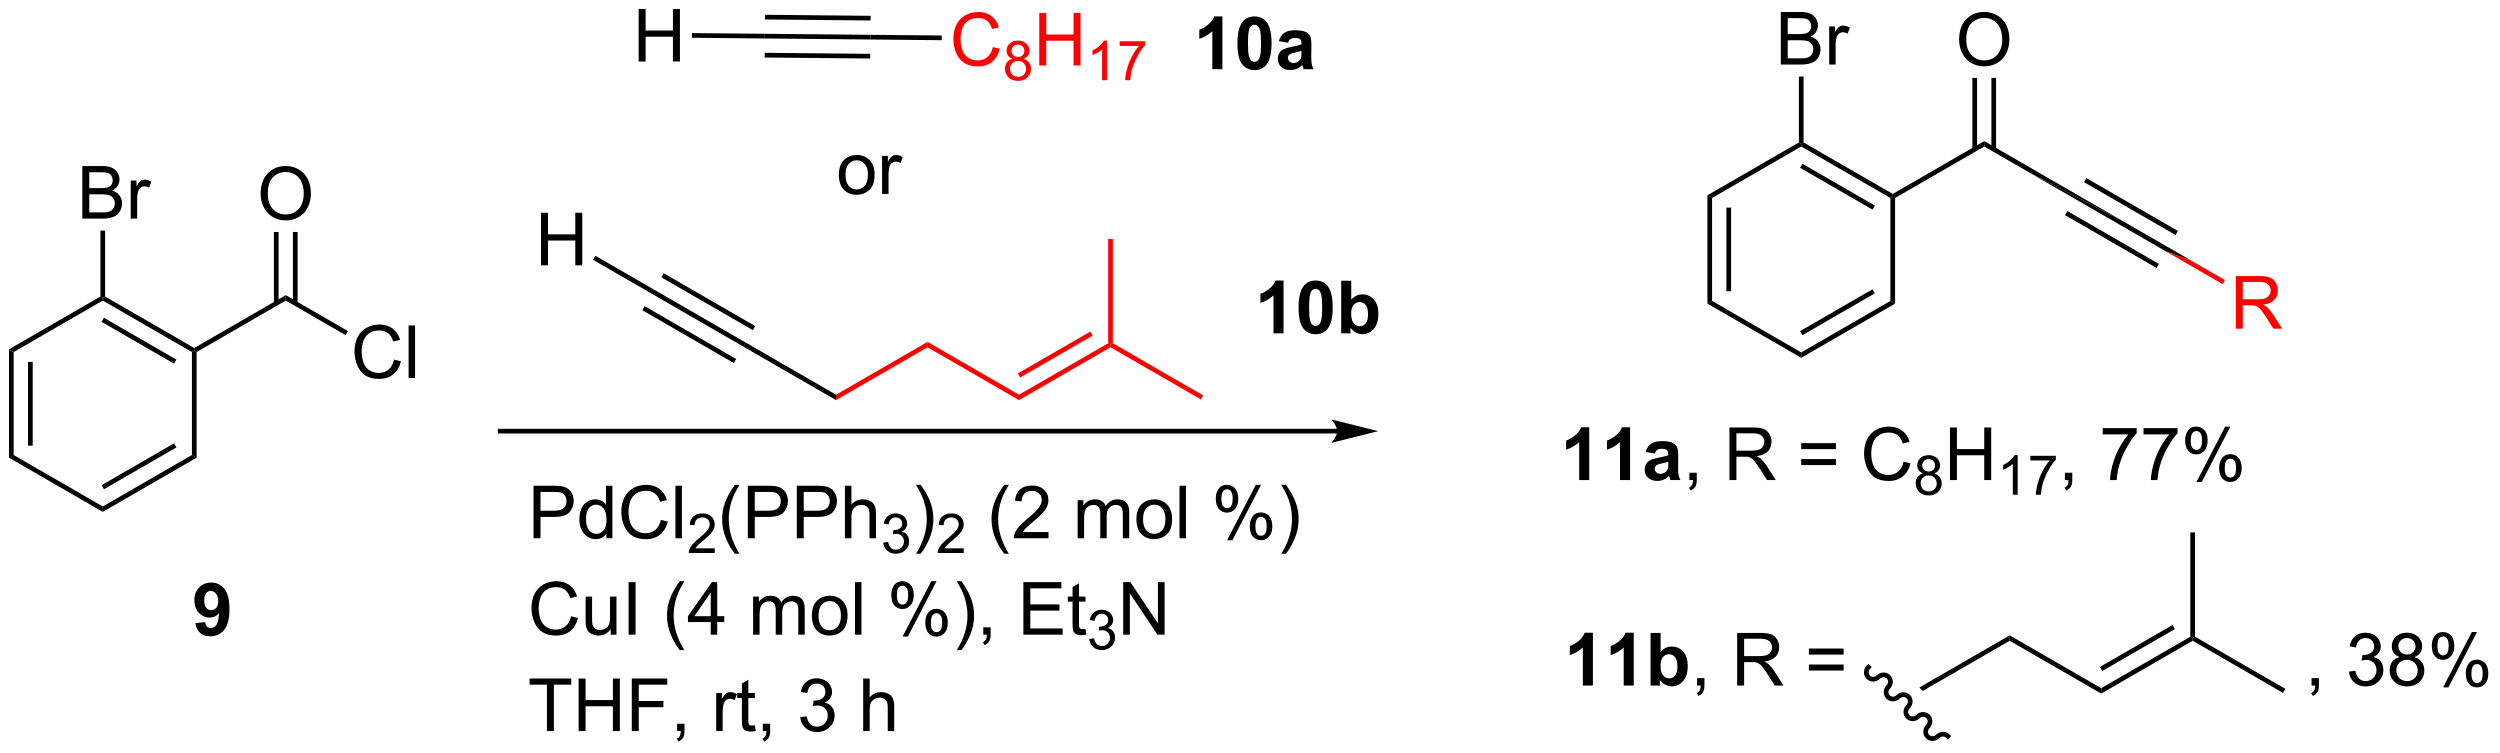<?xml version="1.0" encoding="UTF-8"?>
<!DOCTYPE svg PUBLIC '-//W3C//DTD SVG 1.0//EN'
          'http://www.w3.org/TR/2001/REC-SVG-20010904/DTD/svg10.dtd'>
<svg stroke-dasharray="none" shape-rendering="auto" xmlns="http://www.w3.org/2000/svg" font-family="'Dialog'" text-rendering="auto" width="747" fill-opacity="1" color-interpolation="auto" color-rendering="auto" preserveAspectRatio="xMidYMid meet" font-size="12px" viewBox="0 0 747 225" fill="black" xmlns:xlink="http://www.w3.org/1999/xlink" stroke="black" image-rendering="auto" stroke-miterlimit="10" stroke-linecap="square" stroke-linejoin="miter" font-style="normal" stroke-width="1" height="225" stroke-dashoffset="0" font-weight="normal" stroke-opacity="1"
><!--Generated by the Batik Graphics2D SVG Generator--><defs id="genericDefs"
  /><g
  ><defs id="defs1"
    ><clipPath clipPathUnits="userSpaceOnUse" id="clipPath1"
      ><path d="M0.633 1.583 L280.442 1.583 L280.442 85.711 L0.633 85.711 L0.633 1.583 Z"
      /></clipPath
      ><clipPath clipPathUnits="userSpaceOnUse" id="clipPath2"
      ><path d="M18.788 22.685 L18.788 104.474 L290.818 104.474 L290.818 22.685 Z"
      /></clipPath
    ></defs
    ><g transform="scale(2.667,2.667) translate(-0.633,-1.583) matrix(1.029,0,0,1.029,-18.693,-21.751)"
    ><path d="M19.761 60.739 L20.271 61.034 L20.271 72.248 L19.761 72.542 ZM21.832 62.082 L21.832 71.199 L22.343 71.199 L22.343 62.082 Z" stroke="none" clip-path="url(#clipPath2)"
    /></g
    ><g transform="matrix(2.743,0,0,2.743,-51.536,-62.223)"
    ><path d="M19.761 72.542 L20.271 72.248 L29.983 77.855 L29.983 78.444 Z" stroke="none" clip-path="url(#clipPath2)"
    /></g
    ><g transform="matrix(2.743,0,0,2.743,-51.536,-62.223)"
    ><path d="M29.983 78.444 L29.983 77.855 L39.694 72.248 L40.205 72.542 ZM30.11 75.978 L38.005 71.42 L37.75 70.978 L29.855 75.536 Z" stroke="none" clip-path="url(#clipPath2)"
    /></g
    ><g transform="matrix(2.743,0,0,2.743,-51.536,-62.223)"
    ><path d="M40.205 72.542 L39.694 72.248 L39.694 61.034 L39.949 60.886 L40.205 61.034 Z" stroke="none" clip-path="url(#clipPath2)"
    /></g
    ><g transform="matrix(2.743,0,0,2.743,-51.536,-62.223)"
    ><path d="M39.949 60.592 L39.949 60.886 L39.694 61.034 L29.983 55.426 L29.983 55.132 L30.238 54.985 ZM38.005 61.861 L30.11 57.303 L29.855 57.745 L37.75 62.303 Z" stroke="none" clip-path="url(#clipPath2)"
    /></g
    ><g transform="matrix(2.743,0,0,2.743,-51.536,-62.223)"
    ><path d="M29.727 54.985 L29.983 55.132 L29.983 55.426 L20.271 61.034 L19.761 60.739 Z" stroke="none" clip-path="url(#clipPath2)"
    /></g
    ><g transform="matrix(2.743,0,0,2.743,-51.536,-62.223)"
    ><path d="M40.205 61.034 L39.949 60.886 L39.949 60.592 L49.916 54.837 L49.916 55.426 Z" stroke="none" clip-path="url(#clipPath2)"
    /></g
    ><g transform="matrix(2.743,0,0,2.743,-51.536,-62.223)"
    ><path d="M47.179 43.809 Q47.179 42.382 47.945 41.578 Q48.711 40.77 49.921 40.77 Q50.713 40.77 51.349 41.15 Q51.986 41.528 52.32 42.205 Q52.656 42.882 52.656 43.742 Q52.656 44.614 52.304 45.301 Q51.953 45.989 51.307 46.343 Q50.664 46.697 49.916 46.697 Q49.109 46.697 48.471 46.307 Q47.836 45.913 47.507 45.239 Q47.179 44.562 47.179 43.809 ZM47.961 43.82 Q47.961 44.856 48.515 45.453 Q49.072 46.046 49.914 46.046 Q50.768 46.046 51.32 45.445 Q51.874 44.843 51.874 43.739 Q51.874 43.038 51.638 42.518 Q51.401 41.997 50.945 41.71 Q50.492 41.421 49.924 41.421 Q49.119 41.421 48.539 41.976 Q47.961 42.528 47.961 43.82 Z" stroke="none" clip-path="url(#clipPath2)"
    /></g
    ><g transform="matrix(2.743,0,0,2.743,-51.536,-62.223)"
    ><path d="M51.207 55.73 L51.207 47.954 L50.697 47.954 L50.697 55.73 ZM49.136 55.73 L49.136 47.954 L48.625 47.954 L48.625 55.73 Z" stroke="none" clip-path="url(#clipPath2)"
    /></g
    ><g transform="matrix(2.743,0,0,2.743,-51.536,-62.223)"
    ><path d="M61.711 61.853 L62.469 62.044 Q62.232 62.978 61.612 63.471 Q60.992 63.96 60.099 63.96 Q59.172 63.96 58.591 63.583 Q58.013 63.205 57.709 62.492 Q57.406 61.775 57.406 60.955 Q57.406 60.059 57.748 59.395 Q58.091 58.728 58.721 58.382 Q59.352 58.036 60.11 58.036 Q60.969 58.036 61.555 58.473 Q62.141 58.911 62.373 59.705 L61.625 59.88 Q61.427 59.255 61.047 58.971 Q60.669 58.684 60.094 58.684 Q59.435 58.684 58.99 59.002 Q58.547 59.317 58.367 59.851 Q58.188 60.385 58.188 60.95 Q58.188 61.682 58.401 62.226 Q58.615 62.77 59.063 63.041 Q59.513 63.309 60.037 63.309 Q60.672 63.309 61.112 62.942 Q61.555 62.575 61.711 61.853 ZM63.298 63.861 L63.298 58.135 L64.001 58.135 L64.001 63.861 L63.298 63.861 Z" stroke="none" clip-path="url(#clipPath2)"
    /></g
    ><g transform="matrix(2.743,0,0,2.743,-51.536,-62.223)"
    ><path d="M49.916 55.426 L49.916 54.837 L56.684 58.745 L56.429 59.187 Z" stroke="none" clip-path="url(#clipPath2)"
    /></g
    ><g transform="matrix(2.743,0,0,2.743,-51.536,-62.223)"
    ><path d="M27.756 46.498 L27.756 40.772 L29.905 40.772 Q30.561 40.772 30.957 40.946 Q31.355 41.118 31.579 41.48 Q31.803 41.842 31.803 42.235 Q31.803 42.602 31.602 42.928 Q31.405 43.251 31.003 43.451 Q31.522 43.602 31.8 43.97 Q32.082 44.337 32.082 44.837 Q32.082 45.24 31.91 45.587 Q31.741 45.931 31.491 46.118 Q31.241 46.306 30.863 46.402 Q30.488 46.498 29.941 46.498 L27.756 46.498 ZM28.514 43.178 L29.753 43.178 Q30.256 43.178 30.475 43.11 Q30.764 43.024 30.91 42.826 Q31.058 42.626 31.058 42.326 Q31.058 42.04 30.92 41.824 Q30.785 41.608 30.53 41.527 Q30.277 41.446 29.66 41.446 L28.514 41.446 L28.514 43.178 ZM28.514 45.821 L29.941 45.821 Q30.308 45.821 30.457 45.795 Q30.717 45.748 30.892 45.639 Q31.069 45.529 31.181 45.321 Q31.295 45.11 31.295 44.837 Q31.295 44.517 31.131 44.282 Q30.967 44.045 30.675 43.949 Q30.386 43.852 29.84 43.852 L28.514 43.852 L28.514 45.821 ZM33.027 46.498 L33.027 42.35 L33.66 42.35 L33.66 42.977 Q33.902 42.537 34.105 42.397 Q34.311 42.256 34.558 42.256 Q34.912 42.256 35.28 42.483 L35.037 43.134 Q34.78 42.983 34.522 42.983 Q34.293 42.983 34.108 43.121 Q33.925 43.259 33.847 43.506 Q33.73 43.881 33.73 44.326 L33.73 46.498 L33.027 46.498 Z" stroke="none" clip-path="url(#clipPath2)"
    /></g
    ><g transform="matrix(2.743,0,0,2.743,-51.536,-62.223)"
    ><path d="M30.238 54.985 L29.983 55.132 L29.727 54.985 L29.727 47.802 L30.238 47.802 Z" stroke="none" clip-path="url(#clipPath2)"
    /></g
    ><g transform="matrix(2.743,0,0,2.743,-51.536,-62.223)"
    ><path d="M40.071 90.57 L41.133 90.453 Q41.172 90.778 41.336 90.934 Q41.5 91.091 41.768 91.091 Q42.109 91.091 42.346 90.778 Q42.586 90.466 42.651 89.481 Q42.237 89.96 41.617 89.96 Q40.94 89.96 40.451 89.44 Q39.961 88.919 39.961 88.083 Q39.961 87.21 40.477 86.679 Q40.995 86.145 41.797 86.145 Q42.667 86.145 43.224 86.82 Q43.784 87.492 43.784 89.036 Q43.784 90.606 43.201 91.302 Q42.62 91.997 41.688 91.997 Q41.016 91.997 40.602 91.64 Q40.188 91.281 40.071 90.57 ZM42.555 88.171 Q42.555 87.64 42.31 87.348 Q42.065 87.054 41.745 87.054 Q41.44 87.054 41.24 87.296 Q41.039 87.536 41.039 88.083 Q41.039 88.638 41.258 88.898 Q41.477 89.156 41.805 89.156 Q42.12 89.156 42.336 88.906 Q42.555 88.656 42.555 88.171 Z" stroke="none" clip-path="url(#clipPath2)"
    /></g
    ><g transform="matrix(2.743,0,0,2.743,-51.536,-62.223)"
    ><path d="M164.456 69.395 L73.273 69.395 L73.018 69.395 L73.018 69.906 L73.273 69.906 L164.456 69.906 L164.711 69.906 L164.711 69.395 L164.456 69.395 ZM168.921 69.65 L163.819 68.375 C163.819 68.375 164.456 69.093 164.456 69.65 C164.456 70.209 163.819 70.926 163.819 70.926 Z" stroke="none" clip-path="url(#clipPath2)"
    /></g
    ><g transform="matrix(2.743,0,0,2.743,-51.536,-62.223)"
    ><path d="M102.099 26.876 L102.103 26.365 L113.612 26.477 L113.607 26.988 ZM102.119 24.804 L113.627 24.916 L113.632 24.406 L102.124 24.294 ZM102.078 28.947 L113.586 29.059 L113.591 28.549 L102.083 28.437 Z" stroke="none" clip-path="url(#clipPath2)"
    /></g
    ><g fill="red" transform="matrix(2.743,0,0,2.743,-51.536,-62.223)" stroke="red"
    ><path d="M126.945 27.811 L127.703 28.002 Q127.466 28.936 126.846 29.429 Q126.227 29.918 125.333 29.918 Q124.406 29.918 123.826 29.541 Q123.247 29.163 122.943 28.45 Q122.641 27.733 122.641 26.913 Q122.641 26.017 122.982 25.353 Q123.326 24.686 123.956 24.34 Q124.586 23.994 125.344 23.994 Q126.203 23.994 126.789 24.431 Q127.375 24.869 127.607 25.663 L126.859 25.837 Q126.662 25.212 126.281 24.929 Q125.904 24.642 125.328 24.642 Q124.669 24.642 124.224 24.96 Q123.781 25.275 123.602 25.809 Q123.422 26.343 123.422 26.908 Q123.422 27.64 123.635 28.184 Q123.849 28.728 124.297 28.999 Q124.747 29.267 125.271 29.267 Q125.906 29.267 126.346 28.9 Q126.789 28.533 126.945 27.811 Z" stroke="none" clip-path="url(#clipPath2)"
    /></g
    ><g fill="red" transform="matrix(2.743,0,0,2.743,-51.536,-62.223)" stroke="red"
    ><path d="M129.08 29.089 Q128.752 28.97 128.594 28.747 Q128.435 28.525 128.435 28.214 Q128.435 27.745 128.772 27.427 Q129.109 27.107 129.67 27.107 Q130.232 27.107 130.574 27.433 Q130.918 27.759 130.918 28.228 Q130.918 28.527 130.76 28.749 Q130.603 28.97 130.285 29.089 Q130.68 29.218 130.887 29.505 Q131.094 29.792 131.094 30.191 Q131.094 30.742 130.703 31.119 Q130.314 31.494 129.678 31.494 Q129.043 31.494 128.652 31.117 Q128.264 30.74 128.264 30.177 Q128.264 29.757 128.475 29.476 Q128.688 29.193 129.08 29.089 ZM128.975 28.197 Q128.975 28.501 129.17 28.695 Q129.367 28.888 129.682 28.888 Q129.986 28.888 130.18 28.697 Q130.375 28.503 130.375 28.226 Q130.375 27.935 130.174 27.738 Q129.975 27.54 129.676 27.54 Q129.373 27.54 129.174 27.734 Q128.975 27.927 128.975 28.197 ZM128.805 30.179 Q128.805 30.406 128.912 30.617 Q129.019 30.828 129.23 30.943 Q129.441 31.058 129.684 31.058 Q130.062 31.058 130.309 30.816 Q130.555 30.572 130.555 30.197 Q130.555 29.816 130.301 29.568 Q130.047 29.318 129.666 29.318 Q129.295 29.318 129.049 29.564 Q128.805 29.81 128.805 30.179 Z" stroke="none" clip-path="url(#clipPath2)"
    /></g
    ><g fill="red" transform="matrix(2.743,0,0,2.743,-51.536,-62.223)" stroke="red"
    ><path d="M131.997 29.819 L131.997 24.093 L132.755 24.093 L132.755 26.444 L135.731 26.444 L135.731 24.093 L136.489 24.093 L136.489 29.819 L135.731 29.819 L135.731 27.119 L132.755 27.119 L132.755 29.819 L131.997 29.819 Z" stroke="none" clip-path="url(#clipPath2)"
    /></g
    ><g fill="red" transform="matrix(2.743,0,0,2.743,-51.536,-62.223)" stroke="red"
    ><path d="M139.37 31.419 L138.843 31.419 L138.843 28.058 Q138.651 28.24 138.343 28.421 Q138.034 28.603 137.788 28.695 L137.788 28.185 Q138.23 27.976 138.56 27.681 Q138.892 27.384 139.03 27.107 L139.37 27.107 L139.37 31.419 ZM140.756 27.687 L140.756 27.179 L143.535 27.179 L143.535 27.589 Q143.125 28.027 142.723 28.751 Q142.32 29.474 142.1 30.238 Q141.941 30.777 141.899 31.419 L141.356 31.419 Q141.365 30.912 141.555 30.195 Q141.746 29.476 142.102 28.81 Q142.457 28.144 142.859 27.687 L140.756 27.687 Z" stroke="none" clip-path="url(#clipPath2)"
    /></g
    ><g transform="matrix(2.743,0,0,2.743,-51.536,-62.223)"
    ><path d="M113.607 26.988 L113.612 26.477 L121.374 26.553 L121.369 27.063 Z" stroke="none" clip-path="url(#clipPath2)"
    /></g
    ><g transform="matrix(2.743,0,0,2.743,-51.536,-62.223)"
    ><path d="M88.358 29.384 L88.358 23.657 L89.116 23.657 L89.116 26.009 L92.093 26.009 L92.093 23.657 L92.851 23.657 L92.851 29.384 L92.093 29.384 L92.093 26.683 L89.116 26.683 L89.116 29.384 L88.358 29.384 Z" stroke="none" clip-path="url(#clipPath2)"
    /></g
    ><g transform="matrix(2.743,0,0,2.743,-51.536,-62.223)"
    ><path d="M102.103 26.365 L102.099 26.876 L94.16 26.798 L94.165 26.288 Z" stroke="none" clip-path="url(#clipPath2)"
    /></g
    ><g transform="matrix(2.743,0,0,2.743,-51.536,-62.223)"
    ><path d="M110.169 41.734 Q110.169 40.583 110.81 40.028 Q111.346 39.567 112.114 39.567 Q112.971 39.567 113.513 40.127 Q114.057 40.687 114.057 41.676 Q114.057 42.476 113.815 42.937 Q113.575 43.395 113.117 43.65 Q112.659 43.903 112.114 43.903 Q111.245 43.903 110.706 43.346 Q110.169 42.786 110.169 41.734 ZM110.893 41.734 Q110.893 42.531 111.239 42.929 Q111.588 43.325 112.114 43.325 Q112.638 43.325 112.984 42.926 Q113.333 42.528 113.333 41.71 Q113.333 40.942 112.984 40.546 Q112.635 40.148 112.114 40.148 Q111.588 40.148 111.239 40.544 Q110.893 40.937 110.893 41.734 ZM114.874 43.809 L114.874 39.661 L115.506 39.661 L115.506 40.288 Q115.749 39.848 115.952 39.708 Q116.157 39.567 116.405 39.567 Q116.759 39.567 117.126 39.794 L116.884 40.445 Q116.626 40.294 116.368 40.294 Q116.139 40.294 115.954 40.432 Q115.772 40.57 115.694 40.817 Q115.577 41.192 115.577 41.637 L115.577 43.809 L114.874 43.809 Z" stroke="none" clip-path="url(#clipPath2)"
    /></g
    ><g transform="matrix(2.743,0,0,2.743,-51.536,-62.223)"
    ><path d="M89.796 54.686 L90.051 54.245 L100.017 59.999 L99.762 60.441 ZM90.831 52.892 L100.798 58.647 L101.053 58.205 L91.086 52.45 ZM88.76 56.48 L98.727 62.235 L98.982 61.793 L89.015 56.039 Z" stroke="none" clip-path="url(#clipPath2)"
    /></g
    ><g transform="matrix(2.743,0,0,2.743,-51.536,-62.223)"
    ><path d="M99.762 60.441 L100.017 59.999 L109.857 65.68 L109.857 66.269 Z" stroke="none" clip-path="url(#clipPath2)"
    /></g
    ><g fill="red" transform="matrix(2.743,0,0,2.743,-51.536,-62.223)" stroke="red"
    ><path d="M109.857 66.269 L109.857 65.68 L119.823 59.925 L119.823 60.514 Z" stroke="none" clip-path="url(#clipPath2)"
    /></g
    ><g fill="red" transform="matrix(2.743,0,0,2.743,-51.536,-62.223)" stroke="red"
    ><path d="M119.823 60.514 L119.823 59.925 L129.79 65.68 L129.79 66.269 Z" stroke="none" clip-path="url(#clipPath2)"
    /></g
    ><g fill="red" transform="matrix(2.743,0,0,2.743,-51.536,-62.223)" stroke="red"
    ><path d="M129.79 66.269 L129.79 65.68 L139.502 60.072 L139.757 60.22 L139.757 60.514 ZM129.918 63.803 L137.813 59.245 L137.558 58.803 L129.663 63.361 Z" stroke="none" clip-path="url(#clipPath2)"
    /></g
    ><g fill="red" transform="matrix(2.743,0,0,2.743,-51.536,-62.223)" stroke="red"
    ><path d="M140.012 60.072 L139.757 60.22 L139.502 60.072 L139.502 48.711 L140.012 48.711 Z" stroke="none" clip-path="url(#clipPath2)"
    /></g
    ><g fill="red" transform="matrix(2.743,0,0,2.743,-51.536,-62.223)" stroke="red"
    ><path d="M139.757 60.514 L139.757 60.22 L140.012 60.072 L149.851 65.753 L149.596 66.195 Z" stroke="none" clip-path="url(#clipPath2)"
    /></g
    ><g transform="matrix(2.743,0,0,2.743,-51.536,-62.223)"
    ><path d="M77.722 51.586 L77.722 45.86 L78.48 45.86 L78.48 48.211 L81.456 48.211 L81.456 45.86 L82.214 45.86 L82.214 51.586 L81.456 51.586 L81.456 48.886 L78.48 48.886 L78.48 51.586 L77.722 51.586 Z" stroke="none" clip-path="url(#clipPath2)"
    /></g
    ><g transform="matrix(2.743,0,0,2.743,-51.536,-62.223)"
    ><path d="M90.051 54.245 L89.796 54.686 L83.398 50.993 L83.653 50.551 Z" stroke="none" clip-path="url(#clipPath2)"
    /></g
    ><g transform="matrix(2.743,0,0,2.743,-51.536,-62.223)"
    ><path d="M151.947 30.223 L150.851 30.223 L150.851 26.085 Q150.249 26.647 149.431 26.918 L149.431 25.921 Q149.861 25.78 150.363 25.389 Q150.869 24.996 151.056 24.473 L151.947 24.473 L151.947 30.223 ZM155.443 24.473 Q156.276 24.473 156.745 25.067 Q157.302 25.77 157.302 27.397 Q157.302 29.022 156.74 29.733 Q156.276 30.322 155.443 30.322 Q154.607 30.322 154.094 29.678 Q153.584 29.035 153.584 27.387 Q153.584 25.77 154.146 25.059 Q154.612 24.473 155.443 24.473 ZM155.443 25.382 Q155.245 25.382 155.089 25.509 Q154.933 25.637 154.847 25.965 Q154.732 26.389 154.732 27.397 Q154.732 28.405 154.834 28.783 Q154.935 29.16 155.089 29.285 Q155.245 29.41 155.443 29.41 Q155.643 29.41 155.8 29.283 Q155.956 29.155 156.042 28.827 Q156.154 28.405 156.154 27.397 Q156.154 26.389 156.052 26.014 Q155.951 25.637 155.797 25.509 Q155.643 25.382 155.443 25.382 ZM159.093 27.34 L158.095 27.16 Q158.264 26.559 158.673 26.27 Q159.085 25.98 159.892 25.98 Q160.626 25.98 160.986 26.155 Q161.345 26.327 161.491 26.595 Q161.639 26.863 161.639 27.577 L161.626 28.858 Q161.626 29.405 161.679 29.665 Q161.733 29.926 161.876 30.223 L160.791 30.223 Q160.749 30.113 160.686 29.897 Q160.658 29.801 160.647 29.77 Q160.366 30.043 160.046 30.181 Q159.726 30.317 159.361 30.317 Q158.72 30.317 158.351 29.97 Q157.983 29.621 157.983 29.09 Q157.983 28.738 158.15 28.462 Q158.319 28.186 158.621 28.04 Q158.923 27.895 159.494 27.785 Q160.264 27.639 160.561 27.514 L160.561 27.405 Q160.561 27.09 160.405 26.954 Q160.249 26.819 159.814 26.819 Q159.522 26.819 159.358 26.936 Q159.194 27.051 159.093 27.34 ZM160.561 28.23 Q160.351 28.301 159.892 28.4 Q159.436 28.496 159.296 28.59 Q159.08 28.741 159.08 28.975 Q159.08 29.207 159.251 29.376 Q159.423 29.543 159.689 29.543 Q159.986 29.543 160.257 29.348 Q160.455 29.199 160.517 28.983 Q160.561 28.843 160.561 28.449 L160.561 28.23 Z" stroke="none" clip-path="url(#clipPath2)"
    /></g
    ><g transform="matrix(2.743,0,0,2.743,-51.536,-62.223)"
    ><path d="M158.607 58.994 L157.511 58.994 L157.511 54.856 Q156.909 55.419 156.091 55.69 L156.091 54.692 Q156.521 54.552 157.024 54.161 Q157.529 53.768 157.716 53.244 L158.607 53.244 L158.607 58.994 ZM162.103 53.244 Q162.936 53.244 163.405 53.838 Q163.962 54.541 163.962 56.169 Q163.962 57.794 163.4 58.505 Q162.936 59.093 162.103 59.093 Q161.267 59.093 160.754 58.45 Q160.244 57.807 160.244 56.158 Q160.244 54.541 160.806 53.83 Q161.272 53.244 162.103 53.244 ZM162.103 54.153 Q161.905 54.153 161.749 54.281 Q161.593 54.408 161.507 54.737 Q161.392 55.161 161.392 56.169 Q161.392 57.177 161.494 57.554 Q161.595 57.932 161.749 58.057 Q161.905 58.182 162.103 58.182 Q162.304 58.182 162.46 58.054 Q162.616 57.927 162.702 57.599 Q162.814 57.177 162.814 56.169 Q162.814 55.161 162.712 54.786 Q162.611 54.408 162.457 54.281 Q162.304 54.153 162.103 54.153 ZM164.886 58.994 L164.886 53.268 L165.982 53.268 L165.982 55.33 Q166.49 54.752 167.185 54.752 Q167.943 54.752 168.438 55.302 Q168.935 55.849 168.935 56.877 Q168.935 57.94 168.43 58.515 Q167.925 59.088 167.201 59.088 Q166.846 59.088 166.5 58.911 Q166.154 58.731 165.904 58.385 L165.904 58.994 L164.886 58.994 ZM165.974 56.83 Q165.974 57.474 166.177 57.783 Q166.464 58.221 166.935 58.221 Q167.3 58.221 167.555 57.911 Q167.81 57.599 167.81 56.932 Q167.81 56.221 167.552 55.906 Q167.294 55.591 166.893 55.591 Q166.498 55.591 166.234 55.898 Q165.974 56.205 165.974 56.83 Z" stroke="none" clip-path="url(#clipPath2)"
    /></g
    ><g transform="matrix(2.743,0,0,2.743,-51.536,-62.223)"
    ><path d="M76.907 81.322 L76.907 75.596 L79.068 75.596 Q79.638 75.596 79.938 75.65 Q80.36 75.721 80.644 75.918 Q80.93 76.114 81.105 76.471 Q81.279 76.825 81.279 77.252 Q81.279 77.981 80.813 78.489 Q80.349 78.994 79.133 78.994 L77.665 78.994 L77.665 81.322 L76.907 81.322 ZM77.665 78.317 L79.146 78.317 Q79.881 78.317 80.188 78.043 Q80.498 77.77 80.498 77.275 Q80.498 76.916 80.316 76.661 Q80.133 76.403 79.836 76.322 Q79.646 76.27 79.131 76.27 L77.665 76.27 L77.665 78.317 ZM84.844 81.322 L84.844 80.799 Q84.451 81.416 83.685 81.416 Q83.188 81.416 82.771 81.142 Q82.357 80.869 82.128 80.379 Q81.899 79.887 81.899 79.252 Q81.899 78.629 82.105 78.124 Q82.313 77.619 82.727 77.351 Q83.141 77.08 83.654 77.08 Q84.029 77.08 84.321 77.239 Q84.615 77.395 84.797 77.65 L84.797 75.596 L85.498 75.596 L85.498 81.322 L84.844 81.322 ZM82.623 79.252 Q82.623 80.049 82.959 80.445 Q83.295 80.838 83.75 80.838 Q84.211 80.838 84.534 80.46 Q84.857 80.083 84.857 79.309 Q84.857 78.458 84.529 78.059 Q84.201 77.661 83.719 77.661 Q83.25 77.661 82.935 78.043 Q82.623 78.426 82.623 79.252 ZM90.778 79.314 L91.536 79.504 Q91.299 80.439 90.679 80.932 Q90.059 81.421 89.166 81.421 Q88.239 81.421 87.658 81.043 Q87.08 80.666 86.775 79.952 Q86.473 79.236 86.473 78.416 Q86.473 77.52 86.814 76.856 Q87.158 76.189 87.788 75.843 Q88.418 75.497 89.176 75.497 Q90.036 75.497 90.621 75.934 Q91.207 76.372 91.439 77.166 L90.692 77.34 Q90.494 76.715 90.114 76.432 Q89.736 76.145 89.161 76.145 Q88.502 76.145 88.056 76.463 Q87.614 76.778 87.434 77.312 Q87.254 77.846 87.254 78.411 Q87.254 79.142 87.468 79.687 Q87.681 80.231 88.129 80.502 Q88.58 80.77 89.103 80.77 Q89.739 80.77 90.179 80.403 Q90.621 80.036 90.778 79.314 ZM92.365 81.322 L92.365 75.596 L93.068 75.596 L93.068 81.322 L92.365 81.322 Z" stroke="none" clip-path="url(#clipPath2)"
    /></g
    ><g transform="matrix(2.743,0,0,2.743,-51.536,-62.223)"
    ><path d="M96.651 82.414 L96.651 82.922 L93.811 82.922 Q93.805 82.731 93.873 82.555 Q93.981 82.266 94.219 81.985 Q94.459 81.704 94.911 81.334 Q95.61 80.76 95.856 80.424 Q96.102 80.088 96.102 79.789 Q96.102 79.477 95.877 79.262 Q95.655 79.045 95.293 79.045 Q94.912 79.045 94.684 79.274 Q94.456 79.502 94.454 79.907 L93.911 79.852 Q93.967 79.245 94.331 78.928 Q94.694 78.61 95.305 78.61 Q95.924 78.61 96.284 78.954 Q96.645 79.295 96.645 79.801 Q96.645 80.059 96.54 80.309 Q96.434 80.557 96.188 80.832 Q95.944 81.108 95.375 81.588 Q94.901 81.987 94.766 82.129 Q94.631 82.272 94.543 82.414 L96.651 82.414 Z" stroke="none" clip-path="url(#clipPath2)"
    /></g
    ><g transform="matrix(2.743,0,0,2.743,-51.536,-62.223)"
    ><path d="M98.839 83.007 Q98.255 82.273 97.852 81.288 Q97.451 80.301 97.451 79.247 Q97.451 78.317 97.753 77.465 Q98.104 76.478 98.839 75.497 L99.341 75.497 Q98.87 76.309 98.716 76.658 Q98.479 77.197 98.341 77.783 Q98.174 78.512 98.174 79.252 Q98.174 81.129 99.341 83.007 L98.839 83.007 ZM100.248 81.322 L100.248 75.596 L102.409 75.596 Q102.979 75.596 103.279 75.65 Q103.701 75.721 103.984 75.918 Q104.271 76.114 104.445 76.471 Q104.62 76.825 104.62 77.252 Q104.62 77.981 104.154 78.489 Q103.69 78.994 102.474 78.994 L101.005 78.994 L101.005 81.322 L100.248 81.322 ZM101.005 78.317 L102.487 78.317 Q103.221 78.317 103.529 78.043 Q103.839 77.77 103.839 77.275 Q103.839 76.916 103.656 76.661 Q103.474 76.403 103.177 76.322 Q102.987 76.27 102.471 76.27 L101.005 76.27 L101.005 78.317 ZM105.583 81.322 L105.583 75.596 L107.745 75.596 Q108.315 75.596 108.615 75.65 Q109.037 75.721 109.32 75.918 Q109.607 76.114 109.781 76.471 Q109.956 76.825 109.956 77.252 Q109.956 77.981 109.49 78.489 Q109.026 78.994 107.81 78.994 L106.341 78.994 L106.341 81.322 L105.583 81.322 ZM106.341 78.317 L107.823 78.317 Q108.557 78.317 108.865 78.043 Q109.174 77.77 109.174 77.275 Q109.174 76.916 108.992 76.661 Q108.81 76.403 108.513 76.322 Q108.323 76.27 107.807 76.27 L106.341 76.27 L106.341 78.317 ZM110.831 81.322 L110.831 75.596 L111.534 75.596 L111.534 77.65 Q112.026 77.08 112.776 77.08 Q113.237 77.08 113.576 77.262 Q113.917 77.442 114.063 77.762 Q114.208 78.083 114.208 78.692 L114.208 81.322 L113.505 81.322 L113.505 78.692 Q113.505 78.166 113.276 77.926 Q113.049 77.684 112.63 77.684 Q112.318 77.684 112.042 77.848 Q111.768 78.01 111.651 78.288 Q111.534 78.564 111.534 79.051 L111.534 81.322 L110.831 81.322 Z" stroke="none" clip-path="url(#clipPath2)"
    /></g
    ><g transform="matrix(2.743,0,0,2.743,-51.536,-62.223)"
    ><path d="M115.003 81.787 L115.531 81.717 Q115.623 82.166 115.839 82.364 Q116.058 82.561 116.373 82.561 Q116.744 82.561 116.999 82.303 Q117.257 82.045 117.257 81.664 Q117.257 81.301 117.019 81.067 Q116.783 80.83 116.415 80.83 Q116.267 80.83 116.044 80.889 L116.103 80.426 Q116.156 80.432 116.187 80.432 Q116.525 80.432 116.794 80.256 Q117.064 80.08 117.064 79.713 Q117.064 79.424 116.867 79.235 Q116.671 79.043 116.361 79.043 Q116.052 79.043 115.847 79.237 Q115.642 79.43 115.583 79.817 L115.056 79.723 Q115.154 79.192 115.496 78.901 Q115.839 78.61 116.349 78.61 Q116.701 78.61 116.996 78.76 Q117.292 78.91 117.449 79.172 Q117.605 79.432 117.605 79.725 Q117.605 80.004 117.454 80.233 Q117.306 80.461 117.013 80.596 Q117.394 80.684 117.605 80.961 Q117.816 81.237 117.816 81.653 Q117.816 82.215 117.406 82.608 Q116.996 82.998 116.369 82.998 Q115.804 82.998 115.429 82.662 Q115.056 82.325 115.003 81.787 Z" stroke="none" clip-path="url(#clipPath2)"
    /></g
    ><g transform="matrix(2.743,0,0,2.743,-51.536,-62.223)"
    ><path d="M119.078 83.007 L118.573 83.007 Q119.742 81.129 119.742 79.252 Q119.742 78.517 119.573 77.793 Q119.44 77.208 119.203 76.668 Q119.049 76.317 118.573 75.497 L119.078 75.497 Q119.812 76.478 120.164 77.465 Q120.463 78.317 120.463 79.247 Q120.463 80.301 120.06 81.288 Q119.656 82.273 119.078 83.007 Z" stroke="none" clip-path="url(#clipPath2)"
    /></g
    ><g transform="matrix(2.743,0,0,2.743,-51.536,-62.223)"
    ><path d="M123.774 82.414 L123.774 82.922 L120.934 82.922 Q120.928 82.731 120.996 82.555 Q121.104 82.266 121.342 81.985 Q121.582 81.704 122.034 81.334 Q122.733 80.76 122.979 80.424 Q123.225 80.088 123.225 79.789 Q123.225 79.477 123 79.262 Q122.778 79.045 122.416 79.045 Q122.035 79.045 121.807 79.274 Q121.579 79.502 121.576 79.907 L121.034 79.852 Q121.09 79.245 121.454 78.928 Q121.817 78.61 122.428 78.61 Q123.047 78.61 123.407 78.954 Q123.768 79.295 123.768 79.801 Q123.768 80.059 123.662 80.309 Q123.557 80.557 123.311 80.832 Q123.067 81.108 122.498 81.588 Q122.024 81.987 121.889 82.129 Q121.754 82.272 121.666 82.414 L123.774 82.414 Z" stroke="none" clip-path="url(#clipPath2)"
    /></g
    ><g transform="matrix(2.743,0,0,2.743,-51.536,-62.223)"
    ><path d="M128.184 83.007 Q127.601 82.273 127.197 81.288 Q126.796 80.301 126.796 79.247 Q126.796 78.317 127.098 77.465 Q127.45 76.478 128.184 75.497 L128.687 75.497 Q128.216 76.309 128.062 76.658 Q127.825 77.197 127.687 77.783 Q127.52 78.512 127.52 79.252 Q127.52 81.129 128.687 83.007 L128.184 83.007 ZM133.005 80.645 L133.005 81.322 L129.218 81.322 Q129.21 81.067 129.302 80.833 Q129.445 80.447 129.762 80.072 Q130.083 79.697 130.684 79.205 Q131.617 78.439 131.945 77.992 Q132.273 77.543 132.273 77.145 Q132.273 76.728 131.973 76.442 Q131.677 76.153 131.195 76.153 Q130.687 76.153 130.382 76.458 Q130.078 76.762 130.075 77.301 L129.351 77.228 Q129.427 76.418 129.911 75.997 Q130.395 75.572 131.21 75.572 Q132.036 75.572 132.515 76.031 Q132.997 76.486 132.997 77.161 Q132.997 77.504 132.856 77.838 Q132.716 78.168 132.387 78.536 Q132.062 78.903 131.304 79.543 Q130.671 80.075 130.492 80.265 Q130.312 80.455 130.195 80.645 L133.005 80.645 ZM136.177 81.322 L136.177 77.174 L136.804 77.174 L136.804 77.754 Q137 77.45 137.322 77.265 Q137.648 77.08 138.062 77.08 Q138.523 77.08 138.817 77.273 Q139.114 77.463 139.234 77.807 Q139.726 77.08 140.515 77.08 Q141.132 77.08 141.463 77.421 Q141.796 77.762 141.796 78.473 L141.796 81.322 L141.098 81.322 L141.098 78.708 Q141.098 78.286 141.028 78.101 Q140.96 77.916 140.781 77.804 Q140.601 77.689 140.359 77.689 Q139.921 77.689 139.632 77.981 Q139.343 78.27 139.343 78.911 L139.343 81.322 L138.64 81.322 L138.64 78.627 Q138.64 78.158 138.468 77.924 Q138.296 77.689 137.906 77.689 Q137.609 77.689 137.356 77.846 Q137.106 78.002 136.992 78.304 Q136.88 78.603 136.88 79.168 L136.88 81.322 L136.177 81.322 ZM142.578 79.247 Q142.578 78.096 143.218 77.541 Q143.755 77.08 144.523 77.08 Q145.38 77.08 145.921 77.64 Q146.466 78.2 146.466 79.189 Q146.466 79.989 146.223 80.45 Q145.984 80.908 145.525 81.163 Q145.067 81.416 144.523 81.416 Q143.653 81.416 143.114 80.859 Q142.578 80.299 142.578 79.247 ZM143.302 79.247 Q143.302 80.043 143.648 80.442 Q143.997 80.838 144.523 80.838 Q145.046 80.838 145.393 80.439 Q145.742 80.041 145.742 79.223 Q145.742 78.455 145.393 78.059 Q145.044 77.661 144.523 77.661 Q143.997 77.661 143.648 78.057 Q143.302 78.45 143.302 79.247 ZM147.274 81.322 L147.274 75.596 L147.977 75.596 L147.977 81.322 L147.274 81.322 ZM151.227 76.971 Q151.227 76.356 151.535 75.926 Q151.845 75.497 152.43 75.497 Q152.97 75.497 153.321 75.882 Q153.675 76.267 153.675 77.012 Q153.675 77.739 153.319 78.132 Q152.962 78.525 152.438 78.525 Q151.917 78.525 151.571 78.14 Q151.227 77.752 151.227 76.971 ZM152.449 75.981 Q152.188 75.981 152.014 76.208 Q151.839 76.434 151.839 77.041 Q151.839 77.59 152.014 77.817 Q152.191 78.041 152.449 78.041 Q152.714 78.041 152.889 77.814 Q153.063 77.588 153.063 76.986 Q153.063 76.432 152.886 76.208 Q152.712 75.981 152.449 75.981 ZM152.454 81.533 L155.587 75.497 L156.157 75.497 L153.035 81.533 L152.454 81.533 ZM154.93 79.978 Q154.93 79.361 155.238 78.934 Q155.548 78.504 156.136 78.504 Q156.675 78.504 157.029 78.89 Q157.384 79.275 157.384 80.02 Q157.384 80.747 157.024 81.14 Q156.667 81.533 156.141 81.533 Q155.62 81.533 155.274 81.145 Q154.93 80.754 154.93 79.978 ZM156.157 78.989 Q155.891 78.989 155.717 79.215 Q155.542 79.442 155.542 80.049 Q155.542 80.596 155.717 80.822 Q155.894 81.049 156.152 81.049 Q156.423 81.049 156.595 80.822 Q156.769 80.596 156.769 79.994 Q156.769 79.439 156.592 79.215 Q156.417 78.989 156.157 78.989 ZM158.864 83.007 L158.359 83.007 Q159.528 81.129 159.528 79.252 Q159.528 78.517 159.359 77.793 Q159.226 77.208 158.989 76.668 Q158.835 76.317 158.359 75.497 L158.864 75.497 Q159.598 76.478 159.95 77.465 Q160.25 78.317 160.25 79.247 Q160.25 80.301 159.846 81.288 Q159.442 82.273 158.864 83.007 Z" stroke="none" clip-path="url(#clipPath2)"
    /></g
    ><g transform="matrix(2.743,0,0,2.743,-51.536,-62.223)"
    ><path d="M80.993 89.814 L81.75 90.004 Q81.513 90.939 80.894 91.432 Q80.274 91.921 79.381 91.921 Q78.454 91.921 77.873 91.543 Q77.295 91.166 76.99 90.452 Q76.688 89.736 76.688 88.916 Q76.688 88.02 77.029 87.356 Q77.373 86.689 78.003 86.343 Q78.633 85.997 79.391 85.997 Q80.25 85.997 80.836 86.434 Q81.422 86.872 81.654 87.666 L80.907 87.84 Q80.709 87.215 80.329 86.932 Q79.951 86.645 79.375 86.645 Q78.717 86.645 78.271 86.963 Q77.829 87.278 77.649 87.812 Q77.469 88.346 77.469 88.911 Q77.469 89.642 77.683 90.187 Q77.896 90.731 78.344 91.002 Q78.795 91.27 79.318 91.27 Q79.954 91.27 80.394 90.903 Q80.836 90.536 80.993 89.814 ZM85.314 91.822 L85.314 91.213 Q84.83 91.916 83.996 91.916 Q83.629 91.916 83.312 91.775 Q82.994 91.635 82.838 91.421 Q82.684 91.208 82.621 90.9 Q82.58 90.692 82.58 90.244 L82.58 87.674 L83.283 87.674 L83.283 89.973 Q83.283 90.525 83.325 90.715 Q83.392 90.994 83.606 91.153 Q83.822 91.309 84.137 91.309 Q84.455 91.309 84.731 91.148 Q85.01 90.986 85.124 90.708 Q85.239 90.426 85.239 89.895 L85.239 87.674 L85.942 87.674 L85.942 91.822 L85.314 91.822 ZM87.263 91.822 L87.263 86.096 L88.021 86.096 L88.021 91.822 L87.263 91.822 ZM92.834 93.507 Q92.25 92.773 91.847 91.788 Q91.446 90.801 91.446 89.747 Q91.446 88.817 91.748 87.965 Q92.099 86.978 92.834 85.997 L93.336 85.997 Q92.865 86.809 92.711 87.158 Q92.474 87.697 92.336 88.283 Q92.17 89.012 92.17 89.752 Q92.17 91.629 93.336 93.507 L92.834 93.507 ZM96.211 91.822 L96.211 90.45 L93.727 90.45 L93.727 89.807 L96.342 86.096 L96.915 86.096 L96.915 89.807 L97.688 89.807 L97.688 90.45 L96.915 90.45 L96.915 91.822 L96.211 91.822 ZM96.211 89.807 L96.211 87.223 L94.42 89.807 L96.211 89.807 ZM100.826 91.822 L100.826 87.674 L101.454 87.674 L101.454 88.254 Q101.649 87.95 101.972 87.765 Q102.297 87.58 102.711 87.58 Q103.172 87.58 103.467 87.773 Q103.763 87.963 103.883 88.307 Q104.375 87.58 105.165 87.58 Q105.782 87.58 106.112 87.921 Q106.446 88.262 106.446 88.973 L106.446 91.822 L105.748 91.822 L105.748 89.208 Q105.748 88.786 105.677 88.601 Q105.61 88.416 105.43 88.304 Q105.25 88.189 105.008 88.189 Q104.571 88.189 104.282 88.481 Q103.993 88.77 103.993 89.411 L103.993 91.822 L103.29 91.822 L103.29 89.127 Q103.29 88.658 103.118 88.424 Q102.946 88.189 102.555 88.189 Q102.258 88.189 102.006 88.346 Q101.756 88.502 101.641 88.804 Q101.529 89.103 101.529 89.668 L101.529 91.822 L100.826 91.822 ZM107.227 89.747 Q107.227 88.596 107.868 88.041 Q108.404 87.58 109.172 87.58 Q110.029 87.58 110.571 88.14 Q111.115 88.7 111.115 89.689 Q111.115 90.489 110.873 90.95 Q110.633 91.408 110.175 91.663 Q109.717 91.916 109.172 91.916 Q108.302 91.916 107.763 91.359 Q107.227 90.799 107.227 89.747 ZM107.951 89.747 Q107.951 90.543 108.297 90.942 Q108.646 91.338 109.172 91.338 Q109.696 91.338 110.042 90.939 Q110.391 90.541 110.391 89.723 Q110.391 88.955 110.042 88.559 Q109.693 88.161 109.172 88.161 Q108.646 88.161 108.297 88.557 Q107.951 88.95 107.951 89.747 ZM111.924 91.822 L111.924 86.096 L112.627 86.096 L112.627 91.822 L111.924 91.822 ZM115.877 87.471 Q115.877 86.856 116.184 86.426 Q116.494 85.997 117.08 85.997 Q117.619 85.997 117.971 86.382 Q118.325 86.767 118.325 87.512 Q118.325 88.239 117.968 88.632 Q117.611 89.025 117.088 89.025 Q116.567 89.025 116.221 88.64 Q115.877 88.252 115.877 87.471 ZM117.098 86.481 Q116.838 86.481 116.663 86.708 Q116.489 86.934 116.489 87.541 Q116.489 88.09 116.663 88.317 Q116.84 88.541 117.098 88.541 Q117.364 88.541 117.538 88.314 Q117.713 88.088 117.713 87.486 Q117.713 86.932 117.536 86.708 Q117.361 86.481 117.098 86.481 ZM117.103 92.033 L120.236 85.997 L120.806 85.997 L117.684 92.033 L117.103 92.033 ZM119.58 90.478 Q119.58 89.861 119.887 89.434 Q120.197 89.004 120.786 89.004 Q121.325 89.004 121.679 89.39 Q122.033 89.775 122.033 90.52 Q122.033 91.247 121.674 91.64 Q121.317 92.033 120.791 92.033 Q120.27 92.033 119.924 91.645 Q119.58 91.254 119.58 90.478 ZM120.806 89.489 Q120.541 89.489 120.366 89.715 Q120.192 89.942 120.192 90.549 Q120.192 91.096 120.366 91.322 Q120.543 91.549 120.801 91.549 Q121.072 91.549 121.244 91.322 Q121.418 91.096 121.418 90.494 Q121.418 89.939 121.241 89.715 Q121.067 89.489 120.806 89.489 ZM123.513 93.507 L123.008 93.507 Q124.177 91.629 124.177 89.752 Q124.177 89.017 124.008 88.293 Q123.875 87.708 123.638 87.168 Q123.485 86.817 123.008 85.997 L123.513 85.997 Q124.248 86.978 124.599 87.965 Q124.899 88.817 124.899 89.747 Q124.899 90.801 124.495 91.788 Q124.092 92.773 123.513 93.507 ZM125.899 91.822 L125.899 91.02 L126.701 91.02 L126.701 91.822 Q126.701 92.265 126.545 92.536 Q126.388 92.807 126.047 92.955 L125.852 92.656 Q126.076 92.557 126.18 92.367 Q126.287 92.179 126.297 91.822 L125.899 91.822 ZM130.266 91.822 L130.266 86.096 L134.407 86.096 L134.407 86.77 L131.024 86.77 L131.024 88.525 L134.193 88.525 L134.193 89.197 L131.024 89.197 L131.024 91.145 L134.54 91.145 L134.54 91.822 L130.266 91.822 ZM137.032 91.192 L137.133 91.814 Q136.836 91.877 136.602 91.877 Q136.219 91.877 136.008 91.757 Q135.797 91.635 135.711 91.437 Q135.625 91.239 135.625 90.606 L135.625 88.221 L135.11 88.221 L135.11 87.674 L135.625 87.674 L135.625 86.645 L136.326 86.223 L136.326 87.674 L137.032 87.674 L137.032 88.221 L136.326 88.221 L136.326 90.645 Q136.326 90.947 136.362 91.033 Q136.399 91.119 136.482 91.171 Q136.568 91.221 136.724 91.221 Q136.842 91.221 137.032 91.192 Z" stroke="none" clip-path="url(#clipPath2)"
    /></g
    ><g transform="matrix(2.743,0,0,2.743,-51.536,-62.223)"
    ><path d="M137.444 92.287 L137.971 92.217 Q138.063 92.666 138.28 92.864 Q138.498 93.061 138.813 93.061 Q139.184 93.061 139.44 92.803 Q139.698 92.545 139.698 92.164 Q139.698 91.801 139.459 91.567 Q139.223 91.33 138.856 91.33 Q138.707 91.33 138.485 91.389 L138.543 90.926 Q138.596 90.932 138.627 90.932 Q138.965 90.932 139.235 90.756 Q139.504 90.58 139.504 90.213 Q139.504 89.924 139.307 89.735 Q139.112 89.543 138.801 89.543 Q138.493 89.543 138.287 89.737 Q138.082 89.93 138.024 90.317 L137.496 90.223 Q137.594 89.692 137.936 89.401 Q138.28 89.11 138.79 89.11 Q139.141 89.11 139.436 89.26 Q139.733 89.41 139.889 89.672 Q140.045 89.932 140.045 90.225 Q140.045 90.504 139.895 90.733 Q139.746 90.961 139.453 91.096 Q139.834 91.184 140.045 91.461 Q140.256 91.737 140.256 92.153 Q140.256 92.715 139.846 93.108 Q139.436 93.498 138.809 93.498 Q138.244 93.498 137.869 93.162 Q137.496 92.825 137.444 92.287 Z" stroke="none" clip-path="url(#clipPath2)"
    /></g
    ><g transform="matrix(2.743,0,0,2.743,-51.536,-62.223)"
    ><path d="M141.138 91.822 L141.138 86.096 L141.917 86.096 L144.924 90.59 L144.924 86.096 L145.651 86.096 L145.651 91.822 L144.873 91.822 L141.865 87.322 L141.865 91.822 L141.138 91.822 Z" stroke="none" clip-path="url(#clipPath2)"
    /></g
    ><g transform="matrix(2.743,0,0,2.743,-51.536,-62.223)"
    ><path d="M78.365 102.322 L78.365 97.27 L76.477 97.27 L76.477 96.596 L81.016 96.596 L81.016 97.27 L79.123 97.27 L79.123 102.322 L78.365 102.322 ZM81.817 102.322 L81.817 96.596 L82.575 96.596 L82.575 98.947 L85.551 98.947 L85.551 96.596 L86.309 96.596 L86.309 102.322 L85.551 102.322 L85.551 99.622 L82.575 99.622 L82.575 102.322 L81.817 102.322 ZM87.61 102.322 L87.61 96.596 L91.474 96.596 L91.474 97.27 L88.368 97.27 L88.368 99.043 L91.055 99.043 L91.055 99.721 L88.368 99.721 L88.368 102.322 L87.61 102.322 ZM92.551 102.322 L92.551 101.52 L93.353 101.52 L93.353 102.322 Q93.353 102.765 93.197 103.036 Q93.041 103.307 92.7 103.455 L92.504 103.156 Q92.728 103.057 92.832 102.867 Q92.939 102.679 92.95 102.322 L92.551 102.322 ZM96.806 102.322 L96.806 98.174 L97.439 98.174 L97.439 98.801 Q97.681 98.361 97.885 98.221 Q98.09 98.08 98.338 98.08 Q98.692 98.08 99.059 98.307 L98.817 98.958 Q98.559 98.807 98.301 98.807 Q98.072 98.807 97.887 98.945 Q97.705 99.083 97.627 99.33 Q97.51 99.705 97.51 100.15 L97.51 102.322 L96.806 102.322 ZM101.012 101.692 L101.114 102.314 Q100.817 102.377 100.582 102.377 Q100.2 102.377 99.989 102.257 Q99.778 102.135 99.692 101.937 Q99.606 101.739 99.606 101.106 L99.606 98.721 L99.09 98.721 L99.09 98.174 L99.606 98.174 L99.606 97.145 L100.306 96.723 L100.306 98.174 L101.012 98.174 L101.012 98.721 L100.306 98.721 L100.306 101.145 Q100.306 101.447 100.343 101.533 Q100.379 101.619 100.463 101.671 Q100.549 101.721 100.705 101.721 Q100.822 101.721 101.012 101.692 ZM101.883 102.322 L101.883 101.52 L102.685 101.52 L102.685 102.322 Q102.685 102.765 102.529 103.036 Q102.373 103.307 102.032 103.455 L101.836 103.156 Q102.06 103.057 102.165 102.867 Q102.271 102.679 102.282 102.322 L101.883 102.322 ZM105.954 100.809 L106.657 100.715 Q106.779 101.314 107.068 101.577 Q107.36 101.84 107.779 101.84 Q108.274 101.84 108.615 101.497 Q108.959 101.153 108.959 100.645 Q108.959 100.161 108.641 99.848 Q108.326 99.533 107.836 99.533 Q107.638 99.533 107.342 99.611 L107.42 98.994 Q107.49 99.002 107.532 99.002 Q107.982 99.002 108.342 98.767 Q108.701 98.533 108.701 98.043 Q108.701 97.658 108.438 97.406 Q108.177 97.15 107.763 97.15 Q107.352 97.15 107.079 97.408 Q106.805 97.666 106.727 98.182 L106.024 98.057 Q106.154 97.348 106.61 96.96 Q107.068 96.572 107.748 96.572 Q108.217 96.572 108.61 96.773 Q109.006 96.973 109.214 97.322 Q109.422 97.668 109.422 98.059 Q109.422 98.432 109.222 98.736 Q109.024 99.041 108.633 99.221 Q109.141 99.338 109.422 99.708 Q109.704 100.075 109.704 100.629 Q109.704 101.379 109.157 101.903 Q108.61 102.424 107.774 102.424 Q107.021 102.424 106.521 101.976 Q106.024 101.525 105.954 100.809 ZM112.818 102.322 L112.818 96.596 L113.521 96.596 L113.521 98.65 Q114.013 98.08 114.763 98.08 Q115.224 98.08 115.563 98.262 Q115.904 98.442 116.05 98.762 Q116.196 99.083 116.196 99.692 L116.196 102.322 L115.493 102.322 L115.493 99.692 Q115.493 99.166 115.263 98.926 Q115.037 98.684 114.618 98.684 Q114.305 98.684 114.029 98.848 Q113.756 99.01 113.638 99.288 Q113.521 99.564 113.521 100.051 L113.521 102.322 L112.818 102.322 Z" stroke="none" clip-path="url(#clipPath2)"
    /></g
    ><g transform="matrix(2.743,0,0,2.743,-51.536,-62.223)"
    ><path d="M204.779 43.956 L205.289 44.25 L205.289 55.464 L204.779 55.759 ZM206.85 45.299 L206.85 54.416 L207.36 54.416 L207.36 45.299 Z" stroke="none" clip-path="url(#clipPath2)"
    /></g
    ><g transform="matrix(2.743,0,0,2.743,-51.536,-62.223)"
    ><path d="M204.779 55.759 L205.289 55.464 L215 61.071 L215 61.66 Z" stroke="none" clip-path="url(#clipPath2)"
    /></g
    ><g transform="matrix(2.743,0,0,2.743,-51.536,-62.223)"
    ><path d="M215 61.66 L215 61.071 L224.712 55.464 L225.222 55.759 ZM215.128 59.195 L223.023 54.636 L222.768 54.194 L214.873 58.753 Z" stroke="none" clip-path="url(#clipPath2)"
    /></g
    ><g transform="matrix(2.743,0,0,2.743,-51.536,-62.223)"
    ><path d="M225.222 55.759 L224.712 55.464 L224.712 44.25 L224.967 44.103 L225.222 44.25 Z" stroke="none" clip-path="url(#clipPath2)"
    /></g
    ><g transform="matrix(2.743,0,0,2.743,-51.536,-62.223)"
    ><path d="M224.967 43.808 L224.967 44.103 L224.712 44.25 L215 38.643 L215 38.349 L215.256 38.201 ZM223.023 45.078 L215.128 40.52 L214.873 40.961 L222.768 45.52 Z" stroke="none" clip-path="url(#clipPath2)"
    /></g
    ><g transform="matrix(2.743,0,0,2.743,-51.536,-62.223)"
    ><path d="M214.745 38.201 L215 38.349 L215 38.643 L205.289 44.25 L204.779 43.956 Z" stroke="none" clip-path="url(#clipPath2)"
    /></g
    ><g transform="matrix(2.743,0,0,2.743,-51.536,-62.223)"
    ><path d="M225.222 44.25 L224.967 44.103 L224.967 43.808 L234.934 38.054 L234.934 38.643 Z" stroke="none" clip-path="url(#clipPath2)"
    /></g
    ><g transform="matrix(2.743,0,0,2.743,-51.536,-62.223)"
    ><path d="M232.197 27.026 Q232.197 25.599 232.963 24.794 Q233.728 23.987 234.939 23.987 Q235.731 23.987 236.366 24.367 Q237.004 24.744 237.338 25.422 Q237.674 26.099 237.674 26.958 Q237.674 27.83 237.322 28.518 Q236.97 29.205 236.325 29.56 Q235.681 29.914 234.934 29.914 Q234.127 29.914 233.489 29.523 Q232.853 29.13 232.525 28.455 Q232.197 27.778 232.197 27.026 ZM232.978 27.036 Q232.978 28.073 233.533 28.669 Q234.09 29.263 234.931 29.263 Q235.786 29.263 236.338 28.661 Q236.892 28.06 236.892 26.955 Q236.892 26.255 236.655 25.734 Q236.418 25.213 235.963 24.927 Q235.51 24.638 234.942 24.638 Q234.137 24.638 233.556 25.192 Q232.978 25.744 232.978 27.036 Z" stroke="none" clip-path="url(#clipPath2)"
    /></g
    ><g transform="matrix(2.743,0,0,2.743,-51.536,-62.223)"
    ><path d="M236.225 38.947 L236.225 31.17 L235.715 31.17 L235.715 38.947 ZM234.153 38.947 L234.153 31.17 L233.643 31.17 L233.643 38.947 Z" stroke="none" clip-path="url(#clipPath2)"
    /></g
    ><g transform="matrix(2.743,0,0,2.743,-51.536,-62.223)"
    ><path d="M212.774 29.715 L212.774 23.988 L214.922 23.988 Q215.578 23.988 215.974 24.163 Q216.373 24.335 216.597 24.697 Q216.821 25.058 216.821 25.452 Q216.821 25.819 216.62 26.145 Q216.422 26.467 216.021 26.668 Q216.54 26.819 216.818 27.186 Q217.099 27.553 217.099 28.053 Q217.099 28.457 216.928 28.803 Q216.758 29.147 216.508 29.335 Q216.258 29.522 215.881 29.618 Q215.506 29.715 214.959 29.715 L212.774 29.715 ZM213.532 26.395 L214.771 26.395 Q215.274 26.395 215.493 26.327 Q215.782 26.241 215.928 26.043 Q216.076 25.842 216.076 25.543 Q216.076 25.256 215.938 25.04 Q215.803 24.824 215.547 24.743 Q215.295 24.663 214.678 24.663 L213.532 24.663 L213.532 26.395 ZM213.532 29.038 L214.959 29.038 Q215.326 29.038 215.474 29.012 Q215.735 28.965 215.909 28.855 Q216.086 28.746 216.198 28.538 Q216.313 28.327 216.313 28.053 Q216.313 27.733 216.149 27.499 Q215.985 27.262 215.693 27.165 Q215.404 27.069 214.857 27.069 L213.532 27.069 L213.532 29.038 ZM218.045 29.715 L218.045 25.566 L218.678 25.566 L218.678 26.194 Q218.92 25.754 219.123 25.613 Q219.328 25.473 219.576 25.473 Q219.93 25.473 220.297 25.699 L220.055 26.35 Q219.797 26.199 219.54 26.199 Q219.31 26.199 219.125 26.337 Q218.943 26.475 218.865 26.723 Q218.748 27.098 218.748 27.543 L218.748 29.715 L218.045 29.715 Z" stroke="none" clip-path="url(#clipPath2)"
    /></g
    ><g transform="matrix(2.743,0,0,2.743,-51.536,-62.223)"
    ><path d="M215.256 38.201 L215 38.349 L214.745 38.201 L214.745 31.019 L215.256 31.019 Z" stroke="none" clip-path="url(#clipPath2)"
    /></g
    ><g transform="matrix(2.743,0,0,2.743,-51.536,-62.223)"
    ><path d="M239.79 41.447 L250.012 46.759 L257.432 51.043 L254.74 50.078 ZM245.809 42.53 L255.776 48.284 L256.031 47.842 L246.064 42.088 ZM243.738 46.118 L253.704 51.872 L253.959 51.43 L243.993 45.676 Z" stroke="none" clip-path="url(#clipPath2)"
    /></g
    ><g transform="matrix(2.743,0,0,2.743,-51.536,-62.223)"
    ><path d="M234.934 38.643 L234.934 38.054 L250.012 46.759 L239.79 41.447 Z" stroke="none" clip-path="url(#clipPath2)"
    /></g
    ><g fill="red" transform="matrix(2.743,0,0,2.743,-51.536,-62.223)" stroke="red"
    ><path d="M262.34 58.486 L262.34 52.76 L264.879 52.76 Q265.644 52.76 266.043 52.914 Q266.441 53.067 266.678 53.458 Q266.918 53.849 266.918 54.322 Q266.918 54.932 266.522 55.351 Q266.129 55.768 265.303 55.88 Q265.605 56.026 265.762 56.166 Q266.092 56.471 266.389 56.927 L267.387 58.486 L266.433 58.486 L265.676 57.294 Q265.342 56.778 265.126 56.505 Q264.913 56.231 264.743 56.122 Q264.574 56.013 264.397 55.971 Q264.269 55.942 263.975 55.942 L263.097 55.942 L263.097 58.486 L262.34 58.486 ZM263.097 55.286 L264.725 55.286 Q265.246 55.286 265.538 55.179 Q265.832 55.072 265.983 54.836 Q266.137 54.599 266.137 54.322 Q266.137 53.916 265.84 53.656 Q265.545 53.393 264.91 53.393 L263.097 53.393 L263.097 55.286 Z" stroke="none" clip-path="url(#clipPath2)"
    /></g
    ><g fill="red" transform="matrix(2.743,0,0,2.743,-51.536,-62.223)" stroke="red"
    ><path d="M254.74 50.078 L257.432 51.043 L261.158 53.194 L260.903 53.636 Z" stroke="none" clip-path="url(#clipPath2)"
    /></g
    ><g transform="matrix(2.743,0,0,2.743,-51.536,-62.223)"
    ><path d="M191.907 74.979 L190.811 74.979 L190.811 70.841 Q190.21 71.403 189.392 71.674 L189.392 70.677 Q189.822 70.536 190.324 70.145 Q190.829 69.752 191.017 69.229 L191.907 69.229 L191.907 74.979 ZM196.357 74.979 L195.26 74.979 L195.26 70.841 Q194.659 71.403 193.841 71.674 L193.841 70.677 Q194.271 70.536 194.773 70.145 Q195.279 69.752 195.466 69.229 L196.357 69.229 L196.357 74.979 ZM199.053 72.096 L198.056 71.916 Q198.225 71.314 198.634 71.025 Q199.046 70.736 199.853 70.736 Q200.587 70.736 200.947 70.911 Q201.306 71.083 201.452 71.351 Q201.6 71.619 201.6 72.333 L201.587 73.614 Q201.587 74.161 201.639 74.421 Q201.694 74.682 201.837 74.979 L200.751 74.979 Q200.71 74.869 200.647 74.653 Q200.619 74.557 200.608 74.525 Q200.327 74.799 200.006 74.937 Q199.686 75.072 199.322 75.072 Q198.681 75.072 198.311 74.726 Q197.944 74.377 197.944 73.846 Q197.944 73.494 198.111 73.218 Q198.28 72.942 198.582 72.796 Q198.884 72.65 199.454 72.541 Q200.225 72.395 200.522 72.27 L200.522 72.161 Q200.522 71.846 200.366 71.71 Q200.21 71.575 199.775 71.575 Q199.483 71.575 199.319 71.692 Q199.155 71.807 199.053 72.096 ZM200.522 72.986 Q200.311 73.057 199.853 73.156 Q199.397 73.252 199.256 73.346 Q199.04 73.497 199.04 73.731 Q199.04 73.963 199.212 74.132 Q199.384 74.299 199.65 74.299 Q199.947 74.299 200.217 74.104 Q200.415 73.955 200.478 73.739 Q200.522 73.598 200.522 73.205 L200.522 72.986 Z" stroke="none" clip-path="url(#clipPath2)"
    /></g
    ><g transform="matrix(2.743,0,0,2.743,-51.536,-62.223)"
    ><path d="M202.818 74.979 L202.818 74.177 L203.62 74.177 L203.62 74.979 Q203.62 75.421 203.464 75.692 Q203.307 75.963 202.966 76.111 L202.771 75.812 Q202.995 75.713 203.099 75.523 Q203.206 75.335 203.216 74.979 L202.818 74.979 ZM207.182 74.979 L207.182 69.252 L209.721 69.252 Q210.487 69.252 210.885 69.406 Q211.284 69.559 211.521 69.95 Q211.76 70.341 211.76 70.814 Q211.76 71.424 211.364 71.843 Q210.971 72.26 210.146 72.372 Q210.448 72.518 210.604 72.658 Q210.935 72.963 211.232 73.419 L212.229 74.979 L211.276 74.979 L210.518 73.786 Q210.185 73.27 209.969 72.997 Q209.755 72.723 209.586 72.614 Q209.417 72.505 209.239 72.463 Q209.112 72.434 208.818 72.434 L207.94 72.434 L207.94 74.979 L207.182 74.979 ZM207.94 71.778 L209.568 71.778 Q210.089 71.778 210.38 71.671 Q210.674 71.564 210.826 71.328 Q210.979 71.091 210.979 70.814 Q210.979 70.408 210.682 70.148 Q210.388 69.885 209.752 69.885 L207.94 69.885 L207.94 71.778 ZM218.779 71.611 L214.997 71.611 L214.997 70.955 L218.779 70.955 L218.779 71.611 ZM218.779 73.348 L214.997 73.348 L214.997 72.692 L218.779 72.692 L218.779 73.348 ZM226.15 72.971 L226.907 73.161 Q226.671 74.096 226.051 74.588 Q225.431 75.078 224.538 75.078 Q223.611 75.078 223.03 74.7 Q222.452 74.322 222.147 73.609 Q221.845 72.893 221.845 72.072 Q221.845 71.177 222.186 70.513 Q222.53 69.846 223.16 69.499 Q223.79 69.153 224.548 69.153 Q225.407 69.153 225.993 69.591 Q226.579 70.028 226.811 70.822 L226.064 70.997 Q225.866 70.372 225.486 70.088 Q225.108 69.802 224.532 69.802 Q223.874 69.802 223.428 70.119 Q222.986 70.434 222.806 70.968 Q222.626 71.502 222.626 72.067 Q222.626 72.799 222.84 73.343 Q223.053 73.888 223.501 74.158 Q223.952 74.427 224.475 74.427 Q225.111 74.427 225.551 74.059 Q225.993 73.692 226.15 72.971 Z" stroke="none" clip-path="url(#clipPath2)"
    /></g
    ><g transform="matrix(2.743,0,0,2.743,-51.536,-62.223)"
    ><path d="M228.285 74.249 Q227.956 74.129 227.798 73.907 Q227.64 73.684 227.64 73.374 Q227.64 72.905 227.976 72.586 Q228.314 72.266 228.874 72.266 Q229.437 72.266 229.779 72.592 Q230.122 72.918 230.122 73.387 Q230.122 73.686 229.964 73.909 Q229.808 74.129 229.489 74.249 Q229.884 74.377 230.091 74.665 Q230.298 74.952 230.298 75.35 Q230.298 75.901 229.907 76.278 Q229.519 76.653 228.882 76.653 Q228.247 76.653 227.857 76.276 Q227.468 75.899 227.468 75.336 Q227.468 74.916 227.679 74.635 Q227.892 74.352 228.285 74.249 ZM228.179 73.356 Q228.179 73.661 228.374 73.854 Q228.572 74.047 228.886 74.047 Q229.191 74.047 229.384 73.856 Q229.579 73.663 229.579 73.385 Q229.579 73.094 229.378 72.897 Q229.179 72.7 228.88 72.7 Q228.577 72.7 228.378 72.893 Q228.179 73.086 228.179 73.356 ZM228.009 75.338 Q228.009 75.565 228.117 75.776 Q228.224 75.987 228.435 76.102 Q228.646 76.217 228.888 76.217 Q229.267 76.217 229.513 75.975 Q229.759 75.731 229.759 75.356 Q229.759 74.975 229.505 74.727 Q229.251 74.477 228.87 74.477 Q228.499 74.477 228.253 74.723 Q228.009 74.969 228.009 75.338 Z" stroke="none" clip-path="url(#clipPath2)"
    /></g
    ><g transform="matrix(2.743,0,0,2.743,-51.536,-62.223)"
    ><path d="M231.201 74.979 L231.201 69.252 L231.959 69.252 L231.959 71.604 L234.936 71.604 L234.936 69.252 L235.694 69.252 L235.694 74.979 L234.936 74.979 L234.936 72.278 L231.959 72.278 L231.959 74.979 L231.201 74.979 Z" stroke="none" clip-path="url(#clipPath2)"
    /></g
    ><g transform="matrix(2.743,0,0,2.743,-51.536,-62.223)"
    ><path d="M238.575 76.579 L238.047 76.579 L238.047 73.217 Q237.856 73.399 237.547 73.581 Q237.239 73.762 236.993 73.854 L236.993 73.344 Q237.434 73.135 237.764 72.84 Q238.096 72.543 238.235 72.266 L238.575 72.266 L238.575 76.579 ZM239.96 72.846 L239.96 72.338 L242.74 72.338 L242.74 72.749 Q242.329 73.186 241.927 73.911 Q241.525 74.633 241.304 75.397 Q241.146 75.936 241.103 76.579 L240.56 76.579 Q240.57 76.071 240.759 75.354 Q240.951 74.635 241.306 73.969 Q241.661 73.303 242.064 72.846 L239.96 72.846 Z" stroke="none" clip-path="url(#clipPath2)"
    /></g
    ><g transform="matrix(2.743,0,0,2.743,-51.536,-62.223)"
    ><path d="M243.723 74.979 L243.723 74.177 L244.525 74.177 L244.525 74.979 Q244.525 75.421 244.369 75.692 Q244.213 75.963 243.871 76.111 L243.676 75.812 Q243.9 75.713 244.004 75.523 Q244.111 75.335 244.121 74.979 L243.723 74.979 ZM247.838 70.002 L247.838 69.325 L251.543 69.325 L251.543 69.872 Q250.996 70.455 250.46 71.421 Q249.923 72.385 249.629 73.403 Q249.418 74.122 249.361 74.979 L248.637 74.979 Q248.65 74.302 248.903 73.346 Q249.158 72.388 249.632 71.499 Q250.106 70.611 250.642 70.002 L247.838 70.002 ZM252.287 70.002 L252.287 69.325 L255.993 69.325 L255.993 69.872 Q255.446 70.455 254.909 71.421 Q254.373 72.385 254.078 73.403 Q253.868 74.122 253.81 74.979 L253.086 74.979 Q253.099 74.302 253.352 73.346 Q253.607 72.388 254.081 71.499 Q254.555 70.611 255.091 70.002 L252.287 70.002 ZM256.822 70.627 Q256.822 70.013 257.129 69.583 Q257.439 69.153 258.025 69.153 Q258.564 69.153 258.916 69.538 Q259.27 69.924 259.27 70.669 Q259.27 71.395 258.913 71.788 Q258.556 72.182 258.033 72.182 Q257.512 72.182 257.166 71.796 Q256.822 71.408 256.822 70.627 ZM258.043 69.638 Q257.783 69.638 257.608 69.864 Q257.434 70.091 257.434 70.697 Q257.434 71.247 257.608 71.473 Q257.785 71.697 258.043 71.697 Q258.309 71.697 258.483 71.471 Q258.658 71.244 258.658 70.643 Q258.658 70.088 258.481 69.864 Q258.306 69.638 258.043 69.638 ZM258.048 75.189 L261.181 69.153 L261.752 69.153 L258.629 75.189 L258.048 75.189 ZM260.525 73.635 Q260.525 73.018 260.832 72.591 Q261.142 72.161 261.731 72.161 Q262.27 72.161 262.624 72.546 Q262.978 72.932 262.978 73.677 Q262.978 74.403 262.619 74.796 Q262.262 75.189 261.736 75.189 Q261.215 75.189 260.869 74.802 Q260.525 74.411 260.525 73.635 ZM261.752 72.645 Q261.486 72.645 261.312 72.872 Q261.137 73.098 261.137 73.705 Q261.137 74.252 261.312 74.479 Q261.489 74.705 261.746 74.705 Q262.017 74.705 262.189 74.479 Q262.364 74.252 262.364 73.65 Q262.364 73.096 262.187 72.872 Q262.012 72.645 261.752 72.645 Z" stroke="none" clip-path="url(#clipPath2)"
    /></g
    ><g transform="matrix(2.743,0,0,2.743,-51.536,-62.223)"
    ><path d="M192.307 97.357 L191.211 97.357 L191.211 93.219 Q190.609 93.781 189.792 94.052 L189.792 93.055 Q190.221 92.914 190.724 92.523 Q191.229 92.13 191.417 91.607 L192.307 91.607 L192.307 97.357 ZM196.756 97.357 L195.66 97.357 L195.66 93.219 Q195.058 93.781 194.241 94.052 L194.241 93.055 Q194.67 92.914 195.173 92.523 Q195.678 92.13 195.866 91.607 L196.756 91.607 L196.756 97.357 ZM198.586 97.357 L198.586 91.63 L199.682 91.63 L199.682 93.692 Q200.19 93.114 200.885 93.114 Q201.643 93.114 202.138 93.664 Q202.635 94.211 202.635 95.239 Q202.635 96.302 202.13 96.877 Q201.625 97.45 200.901 97.45 Q200.547 97.45 200.2 97.273 Q199.854 97.094 199.604 96.747 L199.604 97.357 L198.586 97.357 ZM199.674 95.192 Q199.674 95.836 199.877 96.146 Q200.164 96.583 200.635 96.583 Q201 96.583 201.255 96.273 Q201.51 95.961 201.51 95.294 Q201.51 94.583 201.252 94.268 Q200.995 93.953 200.594 93.953 Q200.198 93.953 199.935 94.26 Q199.674 94.567 199.674 95.192 Z" stroke="none" clip-path="url(#clipPath2)"
    /></g
    ><g transform="matrix(2.743,0,0,2.743,-51.536,-62.223)"
    ><path d="M203.655 97.357 L203.655 96.555 L204.457 96.555 L204.457 97.357 Q204.457 97.799 204.301 98.07 Q204.144 98.341 203.803 98.489 L203.608 98.19 Q203.832 98.091 203.936 97.901 Q204.043 97.713 204.053 97.357 L203.655 97.357 ZM208.019 97.357 L208.019 91.63 L210.558 91.63 Q211.324 91.63 211.722 91.784 Q212.121 91.937 212.358 92.328 Q212.597 92.719 212.597 93.192 Q212.597 93.802 212.202 94.221 Q211.808 94.638 210.983 94.75 Q211.285 94.896 211.441 95.036 Q211.772 95.341 212.069 95.797 L213.066 97.357 L212.113 97.357 L211.355 96.164 Q211.022 95.648 210.806 95.375 Q210.592 95.101 210.423 94.992 Q210.254 94.883 210.077 94.841 Q209.949 94.812 209.655 94.812 L208.777 94.812 L208.777 97.357 L208.019 97.357 ZM208.777 94.156 L210.405 94.156 Q210.926 94.156 211.217 94.049 Q211.512 93.942 211.663 93.706 Q211.816 93.469 211.816 93.192 Q211.816 92.786 211.519 92.526 Q211.225 92.263 210.59 92.263 L208.777 92.263 L208.777 94.156 ZM219.616 93.989 L215.834 93.989 L215.834 93.333 L219.616 93.333 L219.616 93.989 ZM219.616 95.726 L215.834 95.726 L215.834 95.07 L219.616 95.07 L219.616 95.726 Z" stroke="none" clip-path="url(#clipPath2)"
    /></g
    ><g transform="matrix(2.743,0,0,2.743,-51.536,-62.223)"
    ><path d="M237.707 91.894 L227.869 97.574 L227.869 97.574 L228.242 97.948 L237.707 92.483 L237.707 91.894 Z" stroke="none" clip-path="url(#clipPath2)"
    /></g
    ><g transform="matrix(2.743,0,0,2.743,-51.536,-62.223)"
    ><path d="M237.707 92.483 L237.707 91.894 L247.674 97.648 L247.674 98.237 Z" stroke="none" clip-path="url(#clipPath2)"
    /></g
    ><g transform="matrix(2.743,0,0,2.743,-51.536,-62.223)"
    ><path d="M247.674 98.237 L247.674 97.648 L257.386 92.041 L257.641 92.188 L257.641 92.483 ZM247.802 95.772 L255.697 91.213 L255.442 90.771 L247.547 95.33 Z" stroke="none" clip-path="url(#clipPath2)"
    /></g
    ><g transform="matrix(2.743,0,0,2.743,-51.536,-62.223)"
    ><path d="M257.896 92.041 L257.641 92.188 L257.386 92.041 L257.386 80.68 L257.896 80.68 Z" stroke="none" clip-path="url(#clipPath2)"
    /></g
    ><g transform="matrix(2.743,0,0,2.743,-51.536,-62.223)"
    ><path d="M257.641 92.483 L257.641 92.188 L257.896 92.041 L267.735 97.722 L267.48 98.164 Z" stroke="none" clip-path="url(#clipPath2)"
    /></g
    ><g transform="matrix(2.743,0,0,2.743,-51.536,-62.223)"
    ><path d="M222.146 95.178 C221.736 95.588 221.726 96.242 222.123 96.639 C222.52 97.036 223.174 97.026 223.584 96.617 C223.794 96.406 224.125 96.396 224.323 96.594 C224.521 96.792 224.511 97.123 224.301 97.333 C223.891 97.743 223.881 98.397 224.278 98.794 C224.675 99.191 225.329 99.181 225.739 98.772 C225.949 98.561 226.28 98.551 226.478 98.749 C226.676 98.947 226.666 99.278 226.456 99.488 C226.046 99.898 226.036 100.552 226.433 100.949 C226.831 101.346 227.485 101.336 227.894 100.927 C228.105 100.716 228.435 100.706 228.633 100.904 C228.831 101.102 228.821 101.433 228.611 101.644 C228.201 102.053 228.191 102.707 228.589 103.104 C228.986 103.501 229.64 103.491 230.049 103.082 C230.26 102.871 230.591 102.862 230.788 103.059 L230.969 103.24 L231.33 102.879 L231.149 102.699 C230.752 102.301 230.098 102.311 229.689 102.721 C229.478 102.931 229.147 102.941 228.949 102.743 C228.751 102.546 228.761 102.215 228.972 102.004 C229.381 101.595 229.391 100.941 228.994 100.543 C228.597 100.146 227.943 100.156 227.533 100.566 C227.323 100.776 226.992 100.786 226.794 100.588 C226.596 100.391 226.606 100.059 226.817 99.849 C227.226 99.44 227.236 98.786 226.839 98.388 C226.442 97.991 225.788 98.001 225.378 98.411 C225.168 98.621 224.837 98.631 224.639 98.433 C224.441 98.235 224.451 97.904 224.661 97.694 C225.071 97.284 225.081 96.63 224.684 96.233 C224.287 95.836 223.633 95.846 223.223 96.256 C223.013 96.466 222.682 96.476 222.484 96.278 C222.286 96.08 222.296 95.749 222.506 95.539 L222.687 95.359 L222.326 94.998 L222.146 95.178 Z" stroke="none" clip-path="url(#clipPath2)"
    /></g
    ><g transform="matrix(2.743,0,0,2.743,-51.536,-62.223)"
    ><path d="M270.59 97.357 L270.59 96.555 L271.392 96.555 L271.392 97.357 Q271.392 97.799 271.236 98.07 Q271.08 98.341 270.739 98.489 L270.543 98.19 Q270.767 98.091 270.871 97.901 Q270.978 97.713 270.989 97.357 L270.59 97.357 ZM274.661 95.844 L275.364 95.75 Q275.486 96.349 275.775 96.612 Q276.067 96.875 276.486 96.875 Q276.981 96.875 277.322 96.531 Q277.666 96.187 277.666 95.68 Q277.666 95.195 277.348 94.883 Q277.033 94.567 276.543 94.567 Q276.345 94.567 276.048 94.646 L276.127 94.028 Q276.197 94.036 276.239 94.036 Q276.689 94.036 277.048 93.802 Q277.408 93.567 277.408 93.078 Q277.408 92.692 277.145 92.44 Q276.884 92.185 276.47 92.185 Q276.059 92.185 275.786 92.442 Q275.512 92.7 275.434 93.216 L274.731 93.091 Q274.861 92.383 275.317 91.995 Q275.775 91.607 276.455 91.607 Q276.923 91.607 277.317 91.807 Q277.713 92.008 277.921 92.357 Q278.129 92.703 278.129 93.094 Q278.129 93.466 277.929 93.771 Q277.731 94.075 277.34 94.255 Q277.848 94.372 278.129 94.742 Q278.411 95.109 278.411 95.664 Q278.411 96.414 277.864 96.937 Q277.317 97.458 276.481 97.458 Q275.728 97.458 275.228 97.01 Q274.731 96.56 274.661 95.844 ZM280.188 94.25 Q279.75 94.091 279.539 93.794 Q279.328 93.497 279.328 93.083 Q279.328 92.458 279.776 92.034 Q280.227 91.607 280.974 91.607 Q281.724 91.607 282.18 92.041 Q282.638 92.476 282.638 93.101 Q282.638 93.5 282.427 93.797 Q282.219 94.091 281.795 94.25 Q282.321 94.422 282.597 94.805 Q282.873 95.187 282.873 95.719 Q282.873 96.453 282.352 96.956 Q281.834 97.456 280.985 97.456 Q280.138 97.456 279.618 96.953 Q279.099 96.45 279.099 95.7 Q279.099 95.14 279.38 94.765 Q279.664 94.388 280.188 94.25 ZM280.047 93.06 Q280.047 93.466 280.308 93.724 Q280.571 93.982 280.99 93.982 Q281.396 93.982 281.654 93.726 Q281.914 93.469 281.914 93.099 Q281.914 92.711 281.646 92.448 Q281.38 92.185 280.982 92.185 Q280.578 92.185 280.313 92.442 Q280.047 92.7 280.047 93.06 ZM279.821 95.703 Q279.821 96.005 279.964 96.286 Q280.107 96.567 280.388 96.721 Q280.67 96.875 280.993 96.875 Q281.498 96.875 281.826 96.552 Q282.154 96.226 282.154 95.726 Q282.154 95.219 281.815 94.888 Q281.477 94.555 280.969 94.555 Q280.474 94.555 280.146 94.883 Q279.821 95.211 279.821 95.703 ZM283.689 93.005 Q283.689 92.39 283.996 91.961 Q284.306 91.531 284.892 91.531 Q285.431 91.531 285.783 91.916 Q286.137 92.302 286.137 93.047 Q286.137 93.773 285.78 94.166 Q285.423 94.56 284.9 94.56 Q284.379 94.56 284.033 94.174 Q283.689 93.786 283.689 93.005 ZM284.911 92.015 Q284.65 92.015 284.476 92.242 Q284.301 92.469 284.301 93.075 Q284.301 93.625 284.476 93.851 Q284.653 94.075 284.911 94.075 Q285.176 94.075 285.351 93.849 Q285.525 93.622 285.525 93.021 Q285.525 92.466 285.348 92.242 Q285.173 92.015 284.911 92.015 ZM284.916 97.567 L288.048 91.531 L288.619 91.531 L285.496 97.567 L284.916 97.567 ZM287.392 96.013 Q287.392 95.396 287.7 94.969 Q288.009 94.539 288.598 94.539 Q289.137 94.539 289.491 94.924 Q289.845 95.31 289.845 96.055 Q289.845 96.781 289.486 97.174 Q289.129 97.567 288.603 97.567 Q288.082 97.567 287.736 97.18 Q287.392 96.789 287.392 96.013 ZM288.619 95.023 Q288.353 95.023 288.179 95.25 Q288.004 95.476 288.004 96.083 Q288.004 96.63 288.179 96.857 Q288.356 97.083 288.614 97.083 Q288.884 97.083 289.056 96.857 Q289.231 96.63 289.231 96.028 Q289.231 95.474 289.054 95.25 Q288.879 95.023 288.619 95.023 Z" stroke="none" clip-path="url(#clipPath2)"
    /></g
  ></g
></svg
>
